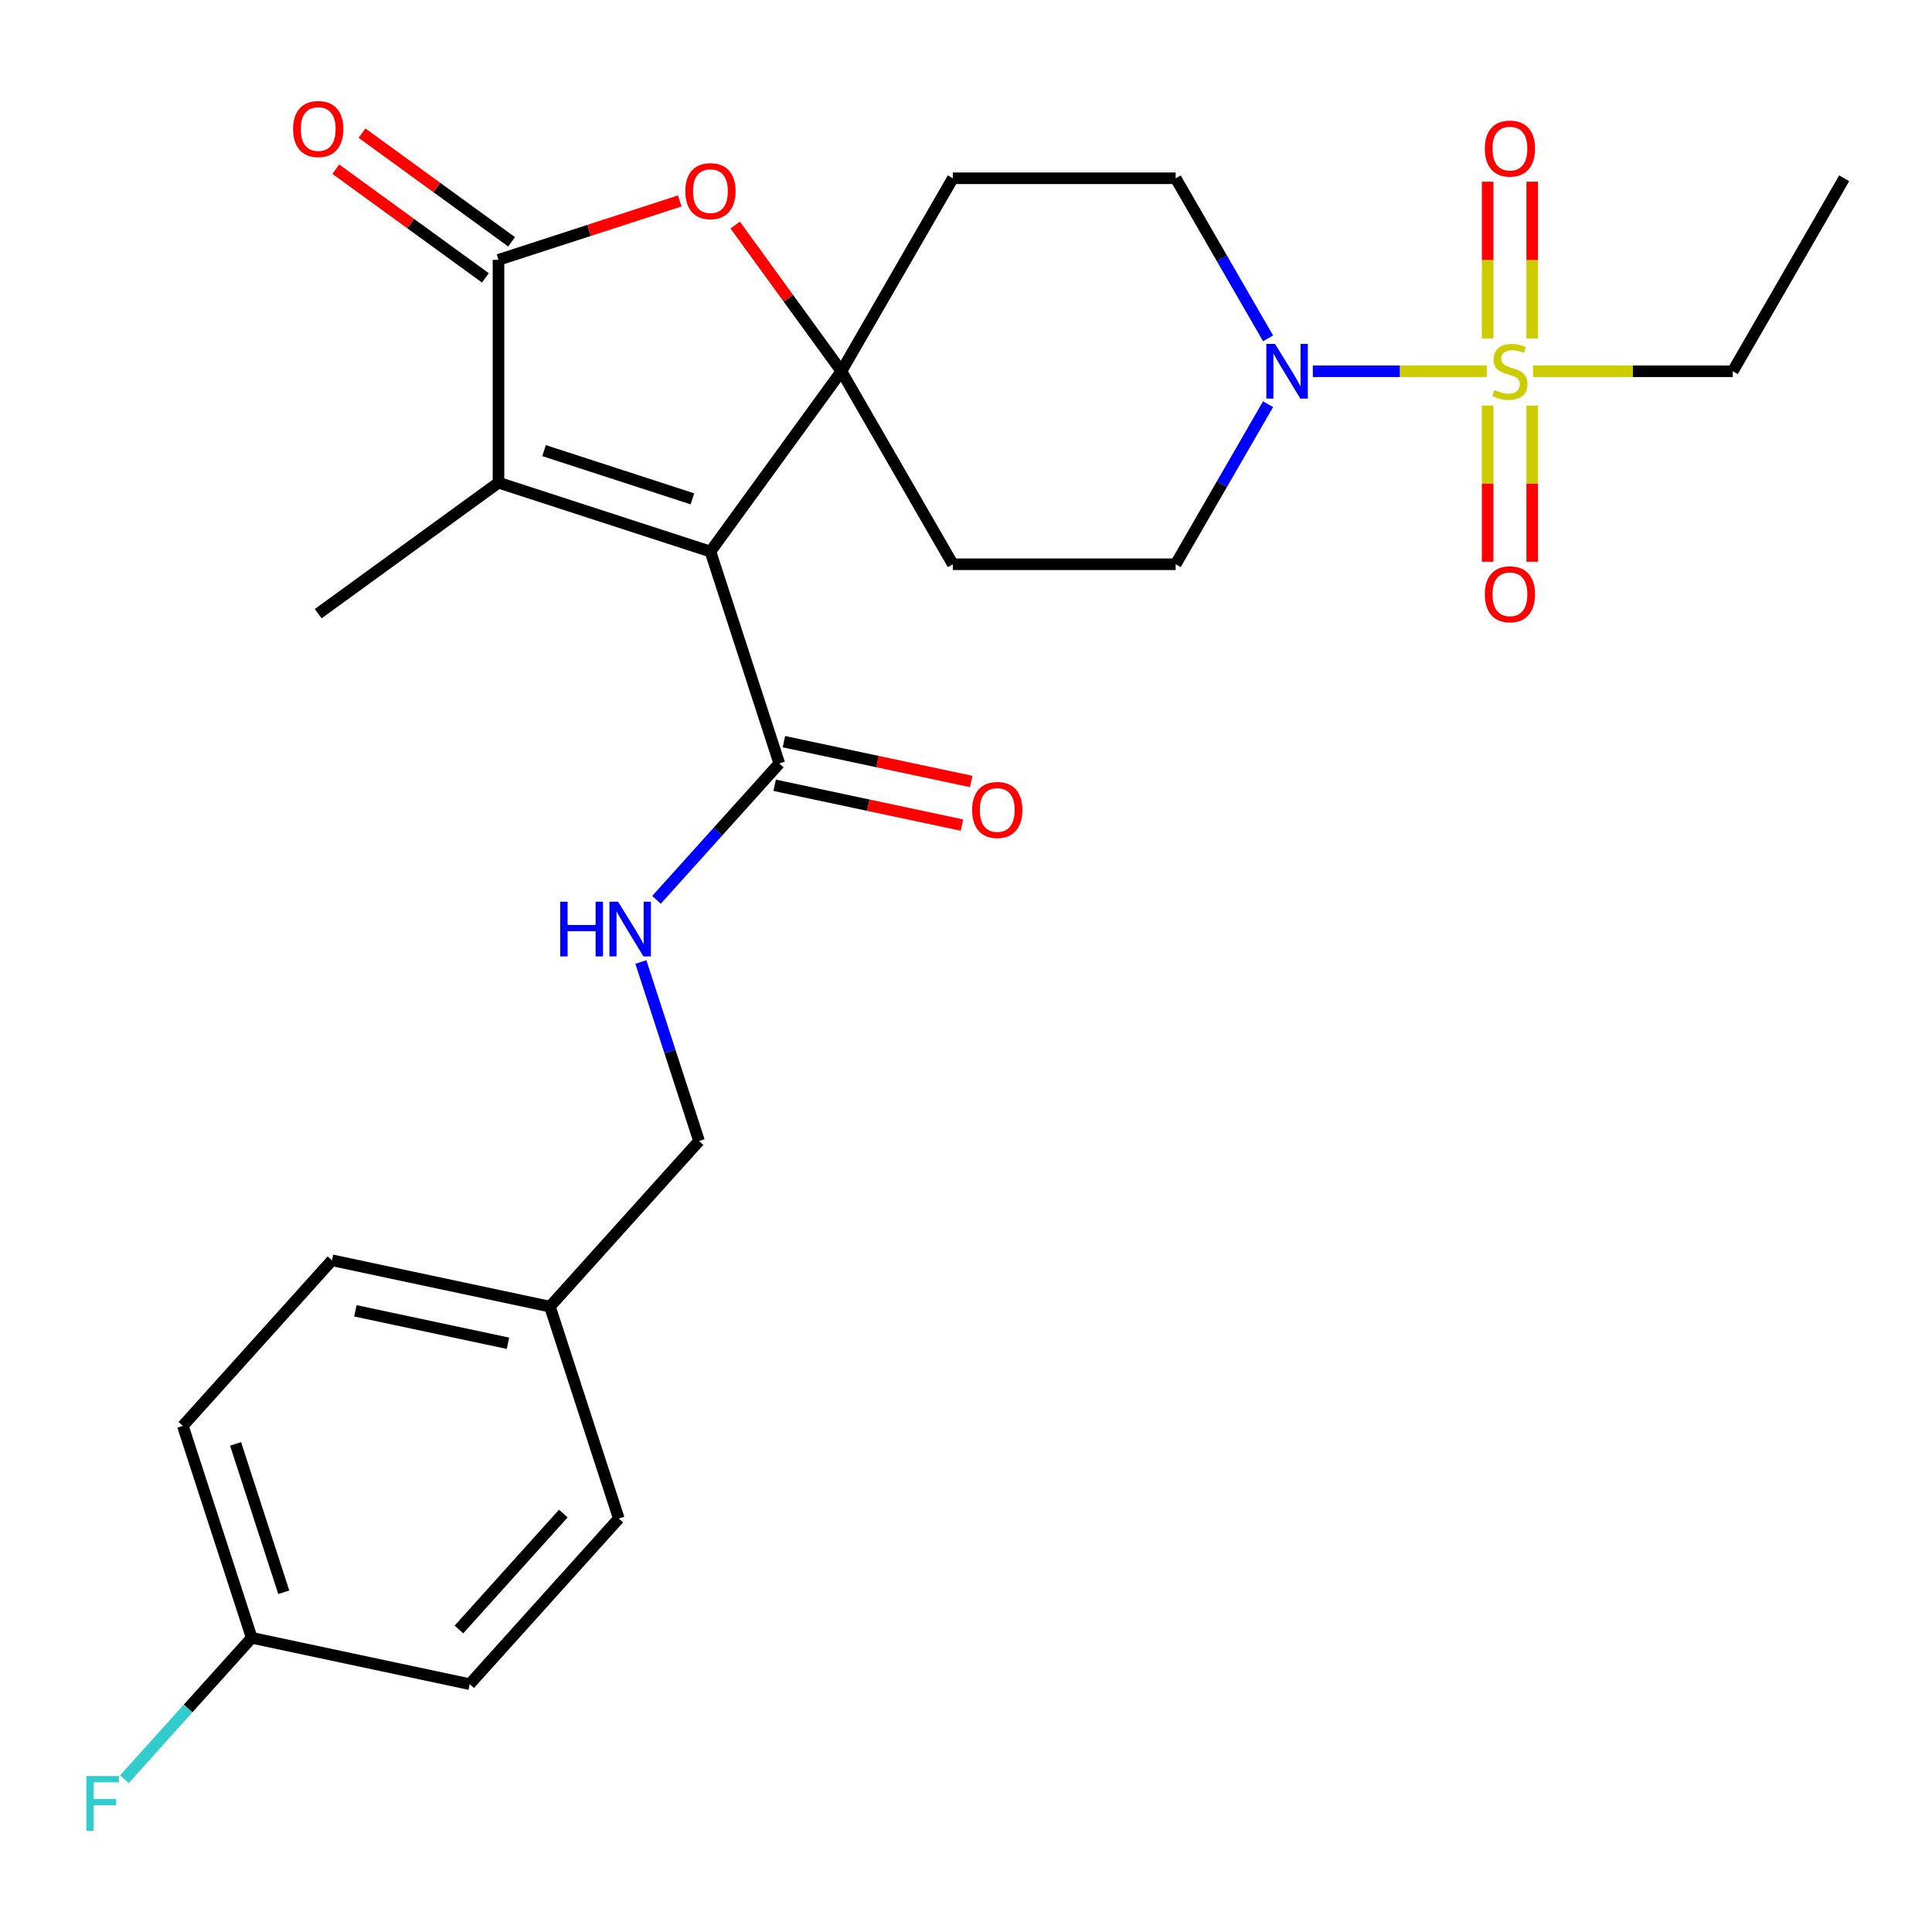<?xml version='1.0' encoding='iso-8859-1'?>
<svg version='1.1' baseProfile='full'
              xmlns='http://www.w3.org/2000/svg'
                      xmlns:rdkit='http://www.rdkit.org/xml'
                      xmlns:xlink='http://www.w3.org/1999/xlink'
                  xml:space='preserve'
width='1000px' height='1000px' viewBox='0 0 1000 1000'>
<!-- END OF HEADER -->
<rect style='opacity:1.0;fill:#FFFFFF;stroke:none' width='1000' height='1000' x='0' y='0'> </rect>
<path class='bond-0' d='M 367.715,285.479 L 435.511,192.166' style='fill:none;fill-rule:evenodd;stroke:#000000;stroke-width:6px;stroke-linecap:butt;stroke-linejoin:miter;stroke-opacity:1' />
<path class='bond-2' d='M 367.715,285.479 L 258.019,249.836' style='fill:none;fill-rule:evenodd;stroke:#000000;stroke-width:6px;stroke-linecap:butt;stroke-linejoin:miter;stroke-opacity:1' />
<path class='bond-2' d='M 358.389,258.193 L 281.602,233.244' style='fill:none;fill-rule:evenodd;stroke:#000000;stroke-width:6px;stroke-linecap:butt;stroke-linejoin:miter;stroke-opacity:1' />
<path class='bond-6' d='M 367.715,285.479 L 403.357,395.175' style='fill:none;fill-rule:evenodd;stroke:#000000;stroke-width:6px;stroke-linecap:butt;stroke-linejoin:miter;stroke-opacity:1' />
<path class='bond-4' d='M 435.511,192.166 L 408.022,154.331' style='fill:none;fill-rule:evenodd;stroke:#000000;stroke-width:6px;stroke-linecap:butt;stroke-linejoin:miter;stroke-opacity:1' />
<path class='bond-4' d='M 408.022,154.331 L 380.534,116.496' style='fill:none;fill-rule:evenodd;stroke:#FF0000;stroke-width:6px;stroke-linecap:butt;stroke-linejoin:miter;stroke-opacity:1' />
<path class='bond-7' d='M 435.511,192.166 L 493.181,92.278' style='fill:none;fill-rule:evenodd;stroke:#000000;stroke-width:6px;stroke-linecap:butt;stroke-linejoin:miter;stroke-opacity:1' />
<path class='bond-8' d='M 435.511,192.166 L 493.181,292.054' style='fill:none;fill-rule:evenodd;stroke:#000000;stroke-width:6px;stroke-linecap:butt;stroke-linejoin:miter;stroke-opacity:1' />
<path class='bond-1' d='M 769.57,192.166 L 724.544,192.166' style='fill:none;fill-rule:evenodd;stroke:#CCCC00;stroke-width:6px;stroke-linecap:butt;stroke-linejoin:miter;stroke-opacity:1' />
<path class='bond-1' d='M 724.544,192.166 L 679.517,192.166' style='fill:none;fill-rule:evenodd;stroke:#0000FF;stroke-width:6px;stroke-linecap:butt;stroke-linejoin:miter;stroke-opacity:1' />
<path class='bond-10' d='M 793.068,175.162 L 793.068,134.603' style='fill:none;fill-rule:evenodd;stroke:#CCCC00;stroke-width:6px;stroke-linecap:butt;stroke-linejoin:miter;stroke-opacity:1' />
<path class='bond-10' d='M 793.068,134.603 L 793.068,94.043' style='fill:none;fill-rule:evenodd;stroke:#FF0000;stroke-width:6px;stroke-linecap:butt;stroke-linejoin:miter;stroke-opacity:1' />
<path class='bond-10' d='M 770,175.162 L 770,134.603' style='fill:none;fill-rule:evenodd;stroke:#CCCC00;stroke-width:6px;stroke-linecap:butt;stroke-linejoin:miter;stroke-opacity:1' />
<path class='bond-10' d='M 770,134.603 L 770,94.043' style='fill:none;fill-rule:evenodd;stroke:#FF0000;stroke-width:6px;stroke-linecap:butt;stroke-linejoin:miter;stroke-opacity:1' />
<path class='bond-11' d='M 770,209.929 L 770,250.338' style='fill:none;fill-rule:evenodd;stroke:#CCCC00;stroke-width:6px;stroke-linecap:butt;stroke-linejoin:miter;stroke-opacity:1' />
<path class='bond-11' d='M 770,250.338 L 770,290.747' style='fill:none;fill-rule:evenodd;stroke:#FF0000;stroke-width:6px;stroke-linecap:butt;stroke-linejoin:miter;stroke-opacity:1' />
<path class='bond-11' d='M 793.068,209.929 L 793.068,250.338' style='fill:none;fill-rule:evenodd;stroke:#CCCC00;stroke-width:6px;stroke-linecap:butt;stroke-linejoin:miter;stroke-opacity:1' />
<path class='bond-11' d='M 793.068,250.338 L 793.068,290.747' style='fill:none;fill-rule:evenodd;stroke:#FF0000;stroke-width:6px;stroke-linecap:butt;stroke-linejoin:miter;stroke-opacity:1' />
<path class='bond-16' d='M 793.497,192.166 L 845.186,192.166' style='fill:none;fill-rule:evenodd;stroke:#CCCC00;stroke-width:6px;stroke-linecap:butt;stroke-linejoin:miter;stroke-opacity:1' />
<path class='bond-16' d='M 845.186,192.166 L 896.875,192.166' style='fill:none;fill-rule:evenodd;stroke:#000000;stroke-width:6px;stroke-linecap:butt;stroke-linejoin:miter;stroke-opacity:1' />
<path class='bond-3' d='M 258.019,249.836 L 258.019,134.495' style='fill:none;fill-rule:evenodd;stroke:#000000;stroke-width:6px;stroke-linecap:butt;stroke-linejoin:miter;stroke-opacity:1' />
<path class='bond-20' d='M 258.019,249.836 L 164.706,317.632' style='fill:none;fill-rule:evenodd;stroke:#000000;stroke-width:6px;stroke-linecap:butt;stroke-linejoin:miter;stroke-opacity:1' />
<path class='bond-14' d='M 264.799,125.164 L 226.084,97.036' style='fill:none;fill-rule:evenodd;stroke:#000000;stroke-width:6px;stroke-linecap:butt;stroke-linejoin:miter;stroke-opacity:1' />
<path class='bond-14' d='M 226.084,97.036 L 187.369,68.908' style='fill:none;fill-rule:evenodd;stroke:#FF0000;stroke-width:6px;stroke-linecap:butt;stroke-linejoin:miter;stroke-opacity:1' />
<path class='bond-14' d='M 251.24,143.827 L 212.525,115.699' style='fill:none;fill-rule:evenodd;stroke:#000000;stroke-width:6px;stroke-linecap:butt;stroke-linejoin:miter;stroke-opacity:1' />
<path class='bond-14' d='M 212.525,115.699 L 173.81,87.571' style='fill:none;fill-rule:evenodd;stroke:#FF0000;stroke-width:6px;stroke-linecap:butt;stroke-linejoin:miter;stroke-opacity:1' />
<path class='bond-27' d='M 258.019,134.495 L 304.925,119.255' style='fill:none;fill-rule:evenodd;stroke:#000000;stroke-width:6px;stroke-linecap:butt;stroke-linejoin:miter;stroke-opacity:1' />
<path class='bond-27' d='M 304.925,119.255 L 351.831,104.014' style='fill:none;fill-rule:evenodd;stroke:#FF0000;stroke-width:6px;stroke-linecap:butt;stroke-linejoin:miter;stroke-opacity:1' />
<path class='bond-5' d='M 656.353,209.209 L 632.438,250.632' style='fill:none;fill-rule:evenodd;stroke:#0000FF;stroke-width:6px;stroke-linecap:butt;stroke-linejoin:miter;stroke-opacity:1' />
<path class='bond-5' d='M 632.438,250.632 L 608.522,292.054' style='fill:none;fill-rule:evenodd;stroke:#000000;stroke-width:6px;stroke-linecap:butt;stroke-linejoin:miter;stroke-opacity:1' />
<path class='bond-28' d='M 656.353,175.122 L 632.438,133.7' style='fill:none;fill-rule:evenodd;stroke:#0000FF;stroke-width:6px;stroke-linecap:butt;stroke-linejoin:miter;stroke-opacity:1' />
<path class='bond-28' d='M 632.438,133.7 L 608.522,92.278' style='fill:none;fill-rule:evenodd;stroke:#000000;stroke-width:6px;stroke-linecap:butt;stroke-linejoin:miter;stroke-opacity:1' />
<path class='bond-9' d='M 403.357,395.175 L 371.58,430.467' style='fill:none;fill-rule:evenodd;stroke:#000000;stroke-width:6px;stroke-linecap:butt;stroke-linejoin:miter;stroke-opacity:1' />
<path class='bond-9' d='M 371.58,430.467 L 339.803,465.759' style='fill:none;fill-rule:evenodd;stroke:#0000FF;stroke-width:6px;stroke-linecap:butt;stroke-linejoin:miter;stroke-opacity:1' />
<path class='bond-15' d='M 400.959,406.457 L 449.428,416.759' style='fill:none;fill-rule:evenodd;stroke:#000000;stroke-width:6px;stroke-linecap:butt;stroke-linejoin:miter;stroke-opacity:1' />
<path class='bond-15' d='M 449.428,416.759 L 497.896,427.061' style='fill:none;fill-rule:evenodd;stroke:#FF0000;stroke-width:6px;stroke-linecap:butt;stroke-linejoin:miter;stroke-opacity:1' />
<path class='bond-15' d='M 405.755,383.892 L 454.224,394.195' style='fill:none;fill-rule:evenodd;stroke:#000000;stroke-width:6px;stroke-linecap:butt;stroke-linejoin:miter;stroke-opacity:1' />
<path class='bond-15' d='M 454.224,394.195 L 502.692,404.497' style='fill:none;fill-rule:evenodd;stroke:#FF0000;stroke-width:6px;stroke-linecap:butt;stroke-linejoin:miter;stroke-opacity:1' />
<path class='bond-12' d='M 493.181,92.278 L 608.522,92.278' style='fill:none;fill-rule:evenodd;stroke:#000000;stroke-width:6px;stroke-linecap:butt;stroke-linejoin:miter;stroke-opacity:1' />
<path class='bond-13' d='M 493.181,292.054 L 608.522,292.054' style='fill:none;fill-rule:evenodd;stroke:#000000;stroke-width:6px;stroke-linecap:butt;stroke-linejoin:miter;stroke-opacity:1' />
<path class='bond-17' d='M 331.717,497.933 L 346.769,544.259' style='fill:none;fill-rule:evenodd;stroke:#0000FF;stroke-width:6px;stroke-linecap:butt;stroke-linejoin:miter;stroke-opacity:1' />
<path class='bond-17' d='M 346.769,544.259 L 361.821,590.586' style='fill:none;fill-rule:evenodd;stroke:#000000;stroke-width:6px;stroke-linecap:butt;stroke-linejoin:miter;stroke-opacity:1' />
<path class='bond-26' d='M 896.875,192.166 L 954.545,92.278' style='fill:none;fill-rule:evenodd;stroke:#000000;stroke-width:6px;stroke-linecap:butt;stroke-linejoin:miter;stroke-opacity:1' />
<path class='bond-19' d='M 361.821,590.586 L 284.643,676.301' style='fill:none;fill-rule:evenodd;stroke:#000000;stroke-width:6px;stroke-linecap:butt;stroke-linejoin:miter;stroke-opacity:1' />
<path class='bond-18' d='M 130.287,847.731 L 94.644,738.035' style='fill:none;fill-rule:evenodd;stroke:#000000;stroke-width:6px;stroke-linecap:butt;stroke-linejoin:miter;stroke-opacity:1' />
<path class='bond-18' d='M 146.88,824.148 L 121.93,747.361' style='fill:none;fill-rule:evenodd;stroke:#000000;stroke-width:6px;stroke-linecap:butt;stroke-linejoin:miter;stroke-opacity:1' />
<path class='bond-21' d='M 130.287,847.731 L 97.349,884.311' style='fill:none;fill-rule:evenodd;stroke:#000000;stroke-width:6px;stroke-linecap:butt;stroke-linejoin:miter;stroke-opacity:1' />
<path class='bond-21' d='M 97.349,884.311 L 64.412,920.892' style='fill:none;fill-rule:evenodd;stroke:#33CCCC;stroke-width:6px;stroke-linecap:butt;stroke-linejoin:miter;stroke-opacity:1' />
<path class='bond-29' d='M 130.287,847.731 L 243.107,871.712' style='fill:none;fill-rule:evenodd;stroke:#000000;stroke-width:6px;stroke-linecap:butt;stroke-linejoin:miter;stroke-opacity:1' />
<path class='bond-24' d='M 284.643,676.301 L 320.286,785.996' style='fill:none;fill-rule:evenodd;stroke:#000000;stroke-width:6px;stroke-linecap:butt;stroke-linejoin:miter;stroke-opacity:1' />
<path class='bond-25' d='M 284.643,676.301 L 171.823,652.32' style='fill:none;fill-rule:evenodd;stroke:#000000;stroke-width:6px;stroke-linecap:butt;stroke-linejoin:miter;stroke-opacity:1' />
<path class='bond-25' d='M 262.924,695.268 L 183.95,678.481' style='fill:none;fill-rule:evenodd;stroke:#000000;stroke-width:6px;stroke-linecap:butt;stroke-linejoin:miter;stroke-opacity:1' />
<path class='bond-22' d='M 243.107,871.712 L 320.286,785.996' style='fill:none;fill-rule:evenodd;stroke:#000000;stroke-width:6px;stroke-linecap:butt;stroke-linejoin:miter;stroke-opacity:1' />
<path class='bond-22' d='M 237.541,843.419 L 291.566,783.418' style='fill:none;fill-rule:evenodd;stroke:#000000;stroke-width:6px;stroke-linecap:butt;stroke-linejoin:miter;stroke-opacity:1' />
<path class='bond-23' d='M 94.644,738.035 L 171.823,652.32' style='fill:none;fill-rule:evenodd;stroke:#000000;stroke-width:6px;stroke-linecap:butt;stroke-linejoin:miter;stroke-opacity:1' />
<path  class='atom-2' d='M 773.534 201.886
Q 773.854 202.006, 775.174 202.566
Q 776.494 203.126, 777.934 203.486
Q 779.414 203.806, 780.854 203.806
Q 783.534 203.806, 785.094 202.526
Q 786.654 201.206, 786.654 198.926
Q 786.654 197.366, 785.854 196.406
Q 785.094 195.446, 783.894 194.926
Q 782.694 194.406, 780.694 193.806
Q 778.174 193.046, 776.654 192.326
Q 775.174 191.606, 774.094 190.086
Q 773.054 188.566, 773.054 186.006
Q 773.054 182.446, 775.454 180.246
Q 777.894 178.046, 782.694 178.046
Q 785.974 178.046, 789.694 179.606
L 788.774 182.686
Q 785.374 181.286, 782.814 181.286
Q 780.054 181.286, 778.534 182.446
Q 777.014 183.566, 777.054 185.526
Q 777.054 187.046, 777.814 187.966
Q 778.614 188.886, 779.734 189.406
Q 780.894 189.926, 782.814 190.526
Q 785.374 191.326, 786.894 192.126
Q 788.414 192.926, 789.494 194.566
Q 790.614 196.166, 790.614 198.926
Q 790.614 202.846, 787.974 204.966
Q 785.374 207.046, 781.014 207.046
Q 778.494 207.046, 776.574 206.486
Q 774.694 205.966, 772.454 205.046
L 773.534 201.886
' fill='#CCCC00'/>
<path  class='atom-5' d='M 354.715 98.933
Q 354.715 92.133, 358.075 88.333
Q 361.435 84.533, 367.715 84.533
Q 373.995 84.533, 377.355 88.333
Q 380.715 92.133, 380.715 98.933
Q 380.715 105.813, 377.315 109.733
Q 373.915 113.613, 367.715 113.613
Q 361.475 113.613, 358.075 109.733
Q 354.715 105.853, 354.715 98.933
M 367.715 110.413
Q 372.035 110.413, 374.355 107.533
Q 376.715 104.613, 376.715 98.933
Q 376.715 93.373, 374.355 90.573
Q 372.035 87.733, 367.715 87.733
Q 363.395 87.733, 361.035 90.533
Q 358.715 93.333, 358.715 98.933
Q 358.715 104.653, 361.035 107.533
Q 363.395 110.413, 367.715 110.413
' fill='#FF0000'/>
<path  class='atom-6' d='M 659.933 178.006
L 669.213 193.006
Q 670.133 194.486, 671.613 197.166
Q 673.093 199.846, 673.173 200.006
L 673.173 178.006
L 676.933 178.006
L 676.933 206.326
L 673.053 206.326
L 663.093 189.926
Q 661.933 188.006, 660.693 185.806
Q 659.493 183.606, 659.133 182.926
L 659.133 206.326
L 655.453 206.326
L 655.453 178.006
L 659.933 178.006
' fill='#0000FF'/>
<path  class='atom-10' d='M 289.959 466.73
L 293.799 466.73
L 293.799 478.77
L 308.279 478.77
L 308.279 466.73
L 312.119 466.73
L 312.119 495.05
L 308.279 495.05
L 308.279 481.97
L 293.799 481.97
L 293.799 495.05
L 289.959 495.05
L 289.959 466.73
' fill='#0000FF'/>
<path  class='atom-10' d='M 319.919 466.73
L 329.199 481.73
Q 330.119 483.21, 331.599 485.89
Q 333.079 488.57, 333.159 488.73
L 333.159 466.73
L 336.919 466.73
L 336.919 495.05
L 333.039 495.05
L 323.079 478.65
Q 321.919 476.73, 320.679 474.53
Q 319.479 472.33, 319.119 471.65
L 319.119 495.05
L 315.439 495.05
L 315.439 466.73
L 319.919 466.73
' fill='#0000FF'/>
<path  class='atom-11' d='M 768.534 76.905
Q 768.534 70.105, 771.894 66.305
Q 775.254 62.505, 781.534 62.505
Q 787.814 62.505, 791.174 66.305
Q 794.534 70.105, 794.534 76.905
Q 794.534 83.785, 791.134 87.705
Q 787.734 91.585, 781.534 91.585
Q 775.294 91.585, 771.894 87.705
Q 768.534 83.825, 768.534 76.905
M 781.534 88.385
Q 785.854 88.385, 788.174 85.505
Q 790.534 82.585, 790.534 76.905
Q 790.534 71.345, 788.174 68.545
Q 785.854 65.705, 781.534 65.705
Q 777.214 65.705, 774.854 68.505
Q 772.534 71.305, 772.534 76.905
Q 772.534 82.625, 774.854 85.505
Q 777.214 88.385, 781.534 88.385
' fill='#FF0000'/>
<path  class='atom-12' d='M 768.534 307.587
Q 768.534 300.787, 771.894 296.987
Q 775.254 293.187, 781.534 293.187
Q 787.814 293.187, 791.174 296.987
Q 794.534 300.787, 794.534 307.587
Q 794.534 314.467, 791.134 318.387
Q 787.734 322.267, 781.534 322.267
Q 775.294 322.267, 771.894 318.387
Q 768.534 314.507, 768.534 307.587
M 781.534 319.067
Q 785.854 319.067, 788.174 316.187
Q 790.534 313.267, 790.534 307.587
Q 790.534 302.027, 788.174 299.227
Q 785.854 296.387, 781.534 296.387
Q 777.214 296.387, 774.854 299.187
Q 772.534 301.987, 772.534 307.587
Q 772.534 313.307, 774.854 316.187
Q 777.214 319.067, 781.534 319.067
' fill='#FF0000'/>
<path  class='atom-15' d='M 151.706 66.779
Q 151.706 59.98, 155.066 56.179
Q 158.426 52.38, 164.706 52.38
Q 170.986 52.38, 174.346 56.179
Q 177.706 59.98, 177.706 66.779
Q 177.706 73.659, 174.306 77.579
Q 170.906 81.46, 164.706 81.46
Q 158.466 81.46, 155.066 77.579
Q 151.706 73.7, 151.706 66.779
M 164.706 78.26
Q 169.026 78.26, 171.346 75.379
Q 173.706 72.46, 173.706 66.779
Q 173.706 61.219, 171.346 58.419
Q 169.026 55.58, 164.706 55.58
Q 160.386 55.58, 158.026 58.38
Q 155.706 61.179, 155.706 66.779
Q 155.706 72.499, 158.026 75.379
Q 160.386 78.26, 164.706 78.26
' fill='#FF0000'/>
<path  class='atom-16' d='M 503.178 419.235
Q 503.178 412.435, 506.538 408.635
Q 509.898 404.835, 516.178 404.835
Q 522.458 404.835, 525.818 408.635
Q 529.178 412.435, 529.178 419.235
Q 529.178 426.115, 525.778 430.035
Q 522.378 433.915, 516.178 433.915
Q 509.938 433.915, 506.538 430.035
Q 503.178 426.155, 503.178 419.235
M 516.178 430.715
Q 520.498 430.715, 522.818 427.835
Q 525.178 424.915, 525.178 419.235
Q 525.178 413.675, 522.818 410.875
Q 520.498 408.035, 516.178 408.035
Q 511.858 408.035, 509.498 410.835
Q 507.178 413.635, 507.178 419.235
Q 507.178 424.955, 509.498 427.835
Q 511.858 430.715, 516.178 430.715
' fill='#FF0000'/>
<path  class='atom-22' d='M 44.689 919.286
L 61.529 919.286
L 61.529 922.526
L 48.489 922.526
L 48.489 931.126
L 60.089 931.126
L 60.089 934.406
L 48.489 934.406
L 48.489 947.606
L 44.689 947.606
L 44.689 919.286
' fill='#33CCCC'/>
</svg>
